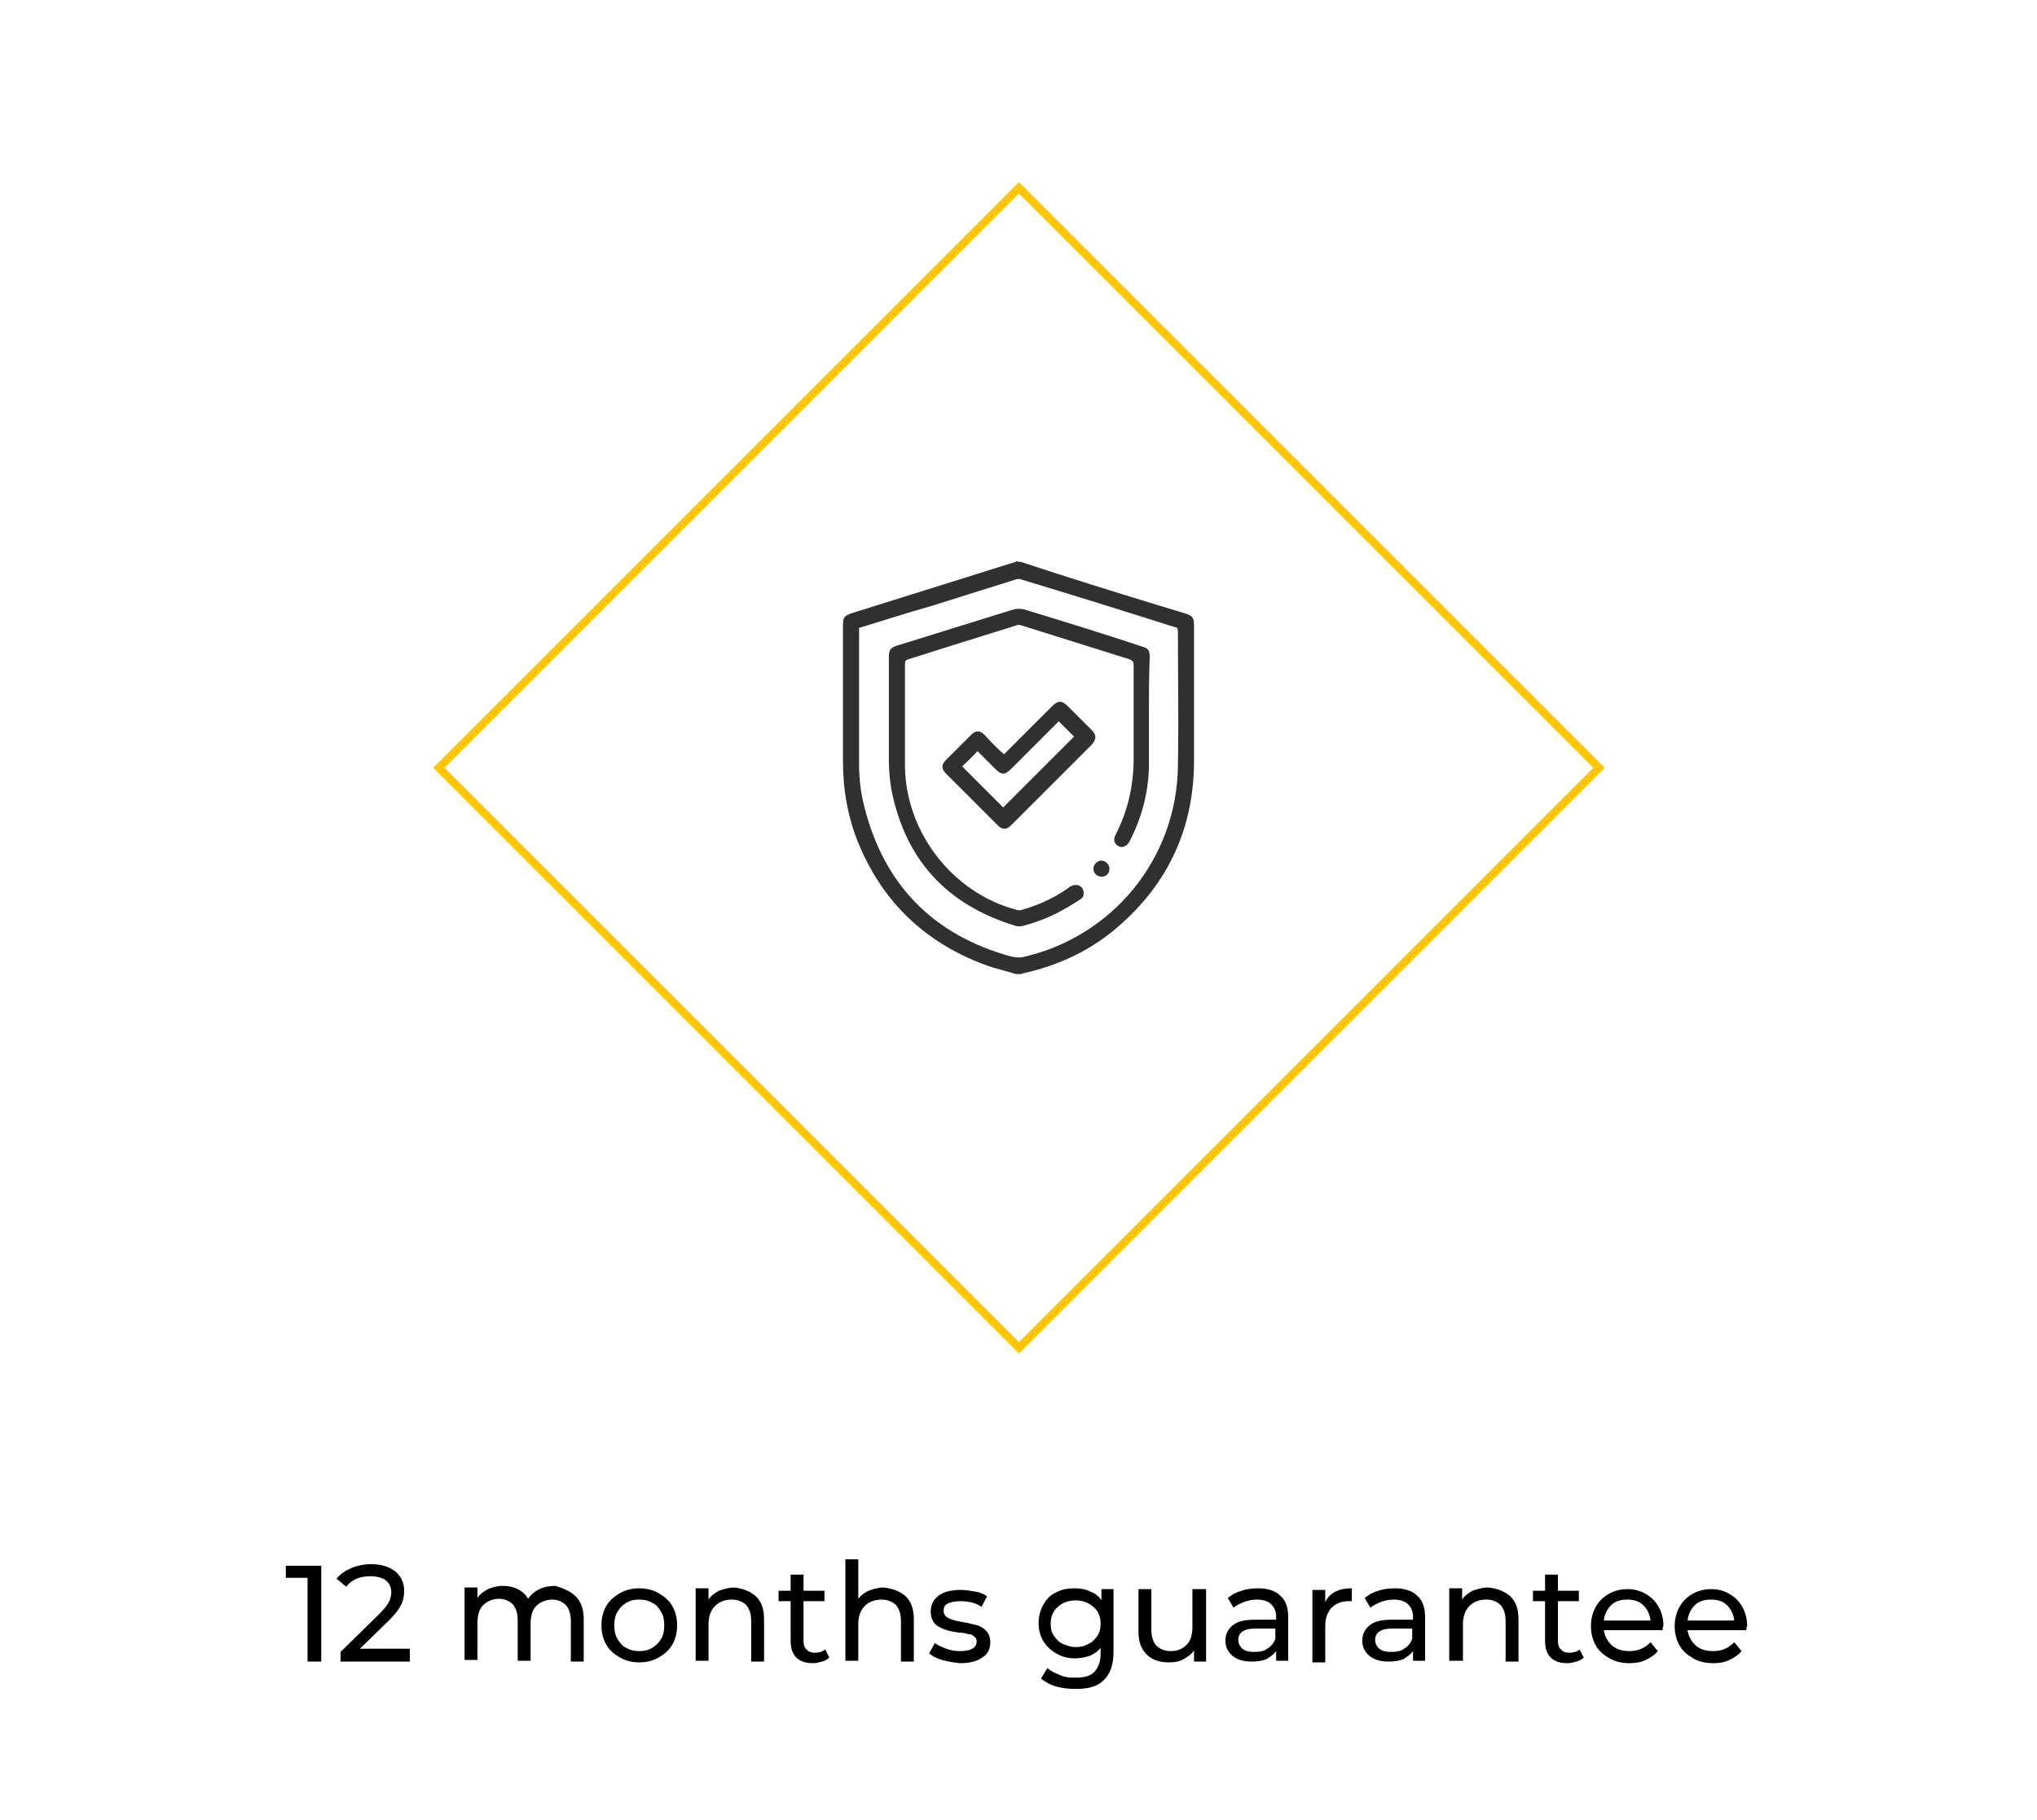 <?xml version="1.0" encoding="utf-8"?>
<!-- Generator: Adobe Illustrator 23.0.3, SVG Export Plug-In . SVG Version: 6.00 Build 0)  -->
<svg version="1.1" id="Layer_1" xmlns="http://www.w3.org/2000/svg" xmlns:xlink="http://www.w3.org/1999/xlink" x="0px" y="0px"
	 width="253px" height="226.1px" viewBox="0 0 253 226.1" style="enable-background:new 0 0 253 226.1;" xml:space="preserve">
<style type="text/css">
	.st0{fill:none;stroke:#FFC600;stroke-miterlimit:10;}
	.st1{fill:#303030;}
	.st2{fill:#303030;stroke:#020202;stroke-width:0.5;stroke-miterlimit:10;}
	.st3{fill:#303030;stroke:#FFFFFF;stroke-width:0.25;stroke-miterlimit:10;}
</style>
<g>
	<path d="M39.9,194.5v11.9h-1.7V196h-2.7v-1.5H39.9z"/>
	<path d="M50.9,204.9v1.5h-8.6v-1.2l4.8-4.7c0.6-0.6,1-1.1,1.2-1.5c0.2-0.4,0.3-0.8,0.3-1.2c0-0.6-0.2-1.1-0.7-1.5
		c-0.4-0.3-1.1-0.5-1.9-0.5c-1.3,0-2.3,0.4-3,1.3l-1.2-1c0.5-0.6,1.1-1,1.8-1.3s1.6-0.5,2.5-0.5c1.2,0,2.2,0.3,3,0.9
		c0.7,0.6,1.1,1.4,1.1,2.4c0,0.6-0.1,1.2-0.4,1.8c-0.3,0.6-0.8,1.2-1.5,1.9l-3.6,3.5H50.9z"/>
	<path d="M71.5,198.3c0.7,0.7,1,1.6,1,2.9v5.2h-1.6v-5c0-0.9-0.2-1.5-0.6-2c-0.4-0.4-1-0.7-1.7-0.7c-0.8,0-1.5,0.3-2,0.8
		s-0.7,1.3-0.7,2.2v4.6h-1.6v-5c0-0.9-0.2-1.5-0.6-2c-0.4-0.4-1-0.7-1.7-0.7c-0.8,0-1.5,0.3-2,0.8s-0.7,1.3-0.7,2.2v4.6h-1.6v-9h1.6
		v1.3c0.3-0.5,0.8-0.8,1.3-1.1c0.5-0.2,1.1-0.4,1.8-0.4c0.7,0,1.3,0.1,1.9,0.4s1,0.7,1.3,1.2c0.3-0.5,0.8-0.9,1.4-1.2
		c0.6-0.3,1.3-0.4,2-0.4C70,197.3,70.9,197.7,71.5,198.3z"/>
	<path d="M77,205.9c-0.7-0.4-1.3-0.9-1.7-1.6c-0.4-0.7-0.6-1.5-0.6-2.4s0.2-1.7,0.6-2.4c0.4-0.7,1-1.2,1.7-1.6
		c0.7-0.4,1.5-0.6,2.4-0.6c0.9,0,1.7,0.2,2.4,0.6c0.7,0.4,1.3,0.9,1.7,1.6c0.4,0.7,0.6,1.5,0.6,2.4s-0.2,1.7-0.6,2.4
		c-0.4,0.7-1,1.2-1.7,1.6c-0.7,0.4-1.5,0.6-2.4,0.6C78.5,206.5,77.7,206.3,77,205.9z M81,204.7c0.5-0.3,0.8-0.6,1.1-1.1
		c0.3-0.5,0.4-1,0.4-1.7s-0.1-1.2-0.4-1.7c-0.3-0.5-0.6-0.9-1.1-1.1c-0.5-0.3-1-0.4-1.6-0.4s-1.1,0.1-1.6,0.4
		c-0.5,0.3-0.8,0.6-1.1,1.1c-0.3,0.5-0.4,1-0.4,1.7s0.1,1.2,0.4,1.7c0.3,0.5,0.6,0.9,1.1,1.1c0.5,0.3,1,0.4,1.6,0.4
		S80.5,205,81,204.7z"/>
	<path d="M93.9,198.3c0.7,0.7,1,1.6,1,2.9v5.2h-1.6v-5c0-0.9-0.2-1.5-0.6-2c-0.4-0.4-1-0.7-1.8-0.7c-0.9,0-1.6,0.3-2.1,0.8
		c-0.5,0.5-0.8,1.3-0.8,2.2v4.6h-1.6v-9h1.6v1.4c0.3-0.5,0.8-0.8,1.3-1.1c0.6-0.2,1.2-0.4,1.9-0.4C92.3,197.3,93.2,197.7,93.9,198.3
		z"/>
	<path d="M103,205.9c-0.2,0.2-0.5,0.4-0.9,0.5c-0.4,0.1-0.7,0.2-1.1,0.2c-0.9,0-1.6-0.2-2.1-0.7c-0.5-0.5-0.7-1.2-0.7-2.1v-4.9h-1.5
		v-1.3h1.5v-2h1.6v2h2.6v1.3h-2.6v4.9c0,0.5,0.1,0.9,0.4,1.1c0.2,0.3,0.6,0.4,1,0.4c0.5,0,0.9-0.1,1.3-0.4L103,205.9z"/>
	<path d="M112.5,198.3c0.7,0.7,1,1.6,1,2.9v5.2h-1.6v-5c0-0.9-0.2-1.5-0.6-2c-0.4-0.4-1-0.7-1.8-0.7c-0.9,0-1.6,0.3-2.1,0.8
		c-0.5,0.5-0.8,1.3-0.8,2.2v4.6H105v-12.6h1.6v4.9c0.3-0.4,0.8-0.8,1.3-1c0.5-0.2,1.2-0.4,1.8-0.4
		C110.9,197.3,111.8,197.7,112.5,198.3z"/>
	<path d="M117,206.2c-0.7-0.2-1.2-0.5-1.6-0.8l0.7-1.3c0.4,0.3,0.9,0.5,1.4,0.7c0.6,0.2,1.1,0.3,1.7,0.3c1.4,0,2.1-0.4,2.1-1.2
		c0-0.3-0.1-0.5-0.3-0.6c-0.2-0.2-0.4-0.3-0.7-0.3c-0.3-0.1-0.7-0.2-1.2-0.2c-0.7-0.1-1.3-0.2-1.8-0.4s-0.9-0.4-1.2-0.7
		c-0.3-0.4-0.5-0.8-0.5-1.5c0-0.8,0.3-1.5,1-2c0.7-0.5,1.6-0.7,2.7-0.7c0.6,0,1.2,0.1,1.8,0.2s1.1,0.3,1.5,0.6l-0.7,1.3
		c-0.7-0.5-1.6-0.7-2.6-0.7c-0.7,0-1.2,0.1-1.6,0.3c-0.4,0.2-0.5,0.5-0.5,0.9c0,0.3,0.1,0.5,0.3,0.7s0.5,0.3,0.8,0.4
		c0.3,0.1,0.7,0.2,1.3,0.3c0.7,0.1,1.3,0.3,1.8,0.4c0.4,0.1,0.8,0.4,1.1,0.7s0.5,0.8,0.5,1.4c0,0.8-0.3,1.5-1,1.9
		c-0.7,0.5-1.6,0.7-2.8,0.7C118.4,206.5,117.7,206.4,117,206.2z"/>
	<path d="M138.3,197.4v7.8c0,1.6-0.4,2.7-1.2,3.5s-1.9,1.1-3.5,1.1c-0.9,0-1.7-0.1-2.4-0.3c-0.8-0.2-1.4-0.6-1.9-1l0.8-1.3
		c0.4,0.4,0.9,0.6,1.6,0.9s1.3,0.3,1.9,0.3c1.1,0,1.8-0.2,2.3-0.7c0.5-0.5,0.8-1.3,0.8-2.3v-0.7c-0.4,0.5-0.9,0.8-1.4,1
		c-0.6,0.2-1.2,0.3-1.8,0.3c-0.9,0-1.6-0.2-2.3-0.6c-0.7-0.4-1.2-0.9-1.6-1.5c-0.4-0.7-0.6-1.4-0.6-2.3c0-0.8,0.2-1.6,0.6-2.3
		c0.4-0.7,0.9-1.2,1.6-1.5c0.7-0.4,1.5-0.5,2.3-0.5c0.7,0,1.3,0.1,1.9,0.4c0.6,0.2,1.1,0.6,1.4,1.1v-1.4H138.3z M135.2,204.2
		c0.5-0.2,0.8-0.6,1.1-1c0.3-0.4,0.4-1,0.4-1.5c0-0.9-0.3-1.6-0.9-2.1s-1.3-0.8-2.2-0.8c-0.9,0-1.7,0.3-2.2,0.8
		c-0.6,0.5-0.9,1.2-0.9,2.1c0,0.6,0.1,1.1,0.4,1.5c0.3,0.4,0.6,0.8,1.1,1c0.5,0.2,1,0.4,1.6,0.4
		C134.2,204.6,134.7,204.5,135.2,204.2z"/>
	<path d="M149.8,197.4v9h-1.5v-1.4c-0.3,0.5-0.8,0.8-1.3,1.1c-0.5,0.3-1.1,0.4-1.8,0.4c-1.2,0-2.1-0.3-2.8-1s-1-1.6-1-2.9v-5.2h1.6
		v5c0,0.9,0.2,1.5,0.6,2c0.4,0.4,1,0.7,1.8,0.7c0.9,0,1.5-0.3,2-0.8c0.5-0.5,0.7-1.3,0.7-2.2v-4.7H149.8z"/>
	<path d="M159,198.2c0.7,0.6,1,1.5,1,2.7v5.4h-1.5v-1.2c-0.3,0.4-0.7,0.7-1.2,1c-0.5,0.2-1.1,0.3-1.8,0.3c-1,0-1.8-0.2-2.4-0.7
		c-0.6-0.5-0.9-1.1-0.9-1.9s0.3-1.4,0.9-1.9c0.6-0.5,1.5-0.7,2.8-0.7h2.6v-0.3c0-0.7-0.2-1.2-0.6-1.6c-0.4-0.4-1-0.6-1.8-0.6
		c-0.5,0-1.1,0.1-1.6,0.3c-0.5,0.2-0.9,0.4-1.3,0.7l-0.7-1.2c0.5-0.4,1-0.7,1.7-0.9c0.6-0.2,1.3-0.3,2.1-0.3
		C157.4,197.3,158.4,197.6,159,198.2z M157.4,204.8c0.5-0.3,0.8-0.7,1-1.2v-1.3h-2.5c-1.4,0-2.1,0.5-2.1,1.4c0,0.5,0.2,0.8,0.5,1.1
		c0.4,0.3,0.8,0.4,1.5,0.4S157,205.1,157.4,204.8z"/>
	<path d="M165.9,197.7c0.6-0.3,1.2-0.4,2-0.4v1.6c-0.1,0-0.2,0-0.4,0c-0.9,0-1.6,0.3-2.1,0.8c-0.5,0.5-0.8,1.3-0.8,2.3v4.5H163v-9
		h1.6v1.5C164.9,198.4,165.3,198,165.9,197.7z"/>
	<path d="M176,198.2c0.7,0.6,1,1.5,1,2.7v5.4h-1.5v-1.2c-0.3,0.4-0.7,0.7-1.2,1c-0.5,0.2-1.1,0.3-1.8,0.3c-1,0-1.8-0.2-2.4-0.7
		c-0.6-0.5-0.9-1.1-0.9-1.9s0.3-1.4,0.9-1.9c0.6-0.5,1.5-0.7,2.8-0.7h2.6v-0.3c0-0.7-0.2-1.2-0.6-1.6c-0.4-0.4-1-0.6-1.8-0.6
		c-0.5,0-1.1,0.1-1.6,0.3c-0.5,0.2-0.9,0.4-1.3,0.7l-0.7-1.2c0.5-0.4,1-0.7,1.7-0.9c0.6-0.2,1.3-0.3,2.1-0.3
		C174.4,197.3,175.4,197.6,176,198.2z M174.4,204.8c0.5-0.3,0.8-0.7,1-1.2v-1.3h-2.5c-1.4,0-2.1,0.5-2.1,1.4c0,0.5,0.2,0.8,0.5,1.1
		c0.4,0.3,0.8,0.4,1.5,0.4S174,205.1,174.4,204.8z"/>
	<path d="M187.6,198.3c0.7,0.7,1,1.6,1,2.9v5.2H187v-5c0-0.9-0.2-1.5-0.6-2c-0.4-0.4-1-0.7-1.8-0.7c-0.9,0-1.6,0.3-2.1,0.8
		c-0.5,0.5-0.8,1.3-0.8,2.2v4.6H180v-9h1.6v1.4c0.3-0.5,0.8-0.8,1.3-1.1c0.6-0.2,1.2-0.4,1.9-0.4C186,197.3,186.9,197.7,187.6,198.3
		z"/>
	<path d="M196.7,205.9c-0.2,0.2-0.5,0.4-0.9,0.5c-0.4,0.1-0.7,0.2-1.1,0.2c-0.9,0-1.6-0.2-2.1-0.7c-0.5-0.5-0.7-1.2-0.7-2.1v-4.9
		h-1.5v-1.3h1.5v-2h1.6v2h2.6v1.3h-2.6v4.9c0,0.5,0.1,0.9,0.4,1.1c0.2,0.3,0.6,0.4,1,0.4c0.5,0,0.9-0.1,1.3-0.4L196.7,205.9z"/>
	<path d="M206.5,202.5h-7.3c0.1,0.8,0.5,1.4,1,1.9c0.6,0.5,1.3,0.7,2.2,0.7c1.1,0,1.9-0.4,2.6-1.1l0.9,1.1c-0.4,0.5-0.9,0.8-1.5,1.1
		c-0.6,0.3-1.3,0.4-2,0.4c-1,0-1.8-0.2-2.5-0.6c-0.7-0.4-1.3-0.9-1.7-1.6c-0.4-0.7-0.6-1.5-0.6-2.4c0-0.9,0.2-1.7,0.6-2.4
		c0.4-0.7,0.9-1.2,1.6-1.6c0.7-0.4,1.5-0.6,2.3-0.6c0.9,0,1.6,0.2,2.3,0.6c0.7,0.4,1.2,0.9,1.6,1.6c0.4,0.7,0.6,1.5,0.6,2.4
		C206.5,202.1,206.5,202.3,206.5,202.5z M200.1,199.4c-0.5,0.5-0.8,1.1-0.9,1.9h5.8c-0.1-0.8-0.4-1.4-0.9-1.9
		c-0.5-0.5-1.2-0.7-2-0.7C201.3,198.7,200.6,198.9,200.1,199.4z"/>
	<path d="M216.9,202.5h-7.3c0.1,0.8,0.5,1.4,1,1.9c0.6,0.5,1.3,0.7,2.2,0.7c1.1,0,1.9-0.4,2.6-1.1l0.9,1.1c-0.4,0.5-0.9,0.8-1.5,1.1
		c-0.6,0.3-1.3,0.4-2,0.4c-1,0-1.8-0.2-2.5-0.6c-0.7-0.4-1.3-0.9-1.7-1.6c-0.4-0.7-0.6-1.5-0.6-2.4c0-0.9,0.2-1.7,0.6-2.4
		c0.4-0.7,0.9-1.2,1.6-1.6c0.7-0.4,1.5-0.6,2.3-0.6c0.9,0,1.6,0.2,2.3,0.6c0.7,0.4,1.2,0.9,1.6,1.6c0.4,0.7,0.6,1.5,0.6,2.4
		C216.9,202.1,216.9,202.3,216.9,202.5z M210.5,199.4c-0.5,0.5-0.8,1.1-0.9,1.9h5.8c-0.1-0.8-0.4-1.4-0.9-1.9
		c-0.5-0.5-1.2-0.7-2-0.7C211.7,198.7,211,198.9,210.5,199.4z"/>
</g>
<rect x="75.6" y="44.4" transform="matrix(0.707 0.707 -0.707 0.707 104.498 -61.512)" class="st0" width="101.9" height="101.9"/>
<g>
	<path class="st1" d="M126.8,69.8c1.5,0.5,3.1,1,4.6,1.5c5.3,1.7,10.5,3.3,15.8,4.9c0.9,0.3,1.1,0.5,1.1,1.5c0,5.6,0,11.2,0,16.8
		c0,8.2-3.1,15.1-9.3,20.5c-3.4,3-7.4,4.9-11.9,5.9c-0.1,0-0.2,0.1-0.3,0.1c-0.2,0-0.4,0-0.6,0c-1.3-0.4-2.7-0.7-4-1.2
		c-7.4-2.8-12.6-7.8-15.6-15.1c-1.3-3.2-1.9-6.6-1.9-10.1c0-5.7,0-11.3,0-17c0-0.9,0.2-1.1,1-1.4c6.7-2.1,13.4-4.2,20.1-6.3
		c0.2,0,0.3-0.1,0.5-0.2C126.4,69.8,126.6,69.8,126.8,69.8z M106.7,78c0,0.2,0,0.2,0,0.3c0,5.6,0,11.1,0,16.7c0,1.7,0.2,3.4,0.6,5
		c2.4,9.8,8.5,16.1,18.2,18.8c0.5,0.1,1,0.2,1.5,0.1c11.2-2.5,19.2-12.3,19.3-23.8c0.1-5.6,0-11.1,0-16.7c0-0.3-0.1-0.5-0.4-0.5
		c-6.3-2-12.7-4-19-5.9c-0.2-0.1-0.5-0.1-0.8,0c-3.5,1.1-7,2.2-10.5,3.3C112.7,76.1,109.7,77.1,106.7,78z"/>
	<path class="st1" d="M142.7,88.7c0,2.2,0,4.4,0,6.6c-0.1,3.3-0.9,6.3-2.4,9.2c-0.3,0.6-0.9,0.9-1.4,0.6c-0.5-0.3-0.7-0.8-0.3-1.5
		c1.5-2.9,2.2-6.1,2.2-9.4c0-3.9,0-7.7,0-11.6c0-0.4-0.1-0.5-0.5-0.7c-4.5-1.4-8.9-2.8-13.4-4.2c-0.2-0.1-0.5-0.1-0.7,0
		c-4.5,1.4-9,2.8-13.4,4.2c-0.3,0.1-0.4,0.2-0.4,0.6c0,4.2,0,8.5,0,12.7c0.1,8.2,5.9,15.7,13.8,17.8c0.2,0.1,0.5,0.1,0.8,0
		c2.1-0.6,4-1.5,5.7-2.7c0.1-0.1,0.2-0.2,0.3-0.2c0.5-0.3,1.1-0.2,1.4,0.2c0.3,0.5,0.3,1.1-0.2,1.4c-1.2,0.8-2.4,1.5-3.7,2.1
		c-1.1,0.5-2.3,0.9-3.4,1.2c-0.3,0.1-0.7,0.1-1,0c-8.5-2.6-13.7-8.2-15.4-17c-0.2-1.2-0.3-2.4-0.3-3.6c0-4.3,0-8.5,0-12.8
		c0-0.9,0.2-1.1,1-1.4c4.8-1.5,9.7-3,14.5-4.5c0.4-0.1,0.9-0.1,1.3,0c4.9,1.5,9.8,3,14.6,4.6c0.8,0.2,1,0.5,1,1.3
		C142.7,84,142.7,86.4,142.7,88.7C142.7,88.7,142.7,88.7,142.7,88.7z"/>
	<path class="st1" d="M124.7,93.7c0.8-0.8,1.6-1.6,2.4-2.4c1.2-1.2,2.4-2.4,3.6-3.6c0.7-0.7,1.2-0.7,1.9,0c1,1,2,2,3,3
		c0.6,0.6,0.6,1.1,0,1.8c-3.3,3.3-6.7,6.7-10,10c-0.6,0.6-1.1,0.6-1.7,0c-2.1-2.1-4.3-4.3-6.4-6.4c-0.6-0.6-0.6-1.1,0-1.7
		c1-1,2.1-2.1,3.1-3.1c0.6-0.6,1.1-0.6,1.7,0C123,92.1,123.8,92.9,124.7,93.7z M119.5,95.2c1.7,1.7,3.5,3.5,5.1,5.1
		c2.9-2.9,5.9-5.9,8.8-8.8c-0.6-0.6-1.2-1.2-1.9-1.9c-0.1,0.1-0.2,0.2-0.4,0.4c-1.8,1.8-3.7,3.7-5.5,5.5c-0.8,0.8-1.2,0.8-2,0
		c-0.8-0.8-1.5-1.5-2.2-2.2C120.8,94,120.1,94.6,119.5,95.2z"/>
	<path class="st1" d="M136.8,108.9c-0.5,0-1-0.4-1-1c0-0.5,0.5-1,1-1c0.5,0,1,0.5,1,1C137.8,108.5,137.4,108.9,136.8,108.9z"/>
</g>
</svg>
